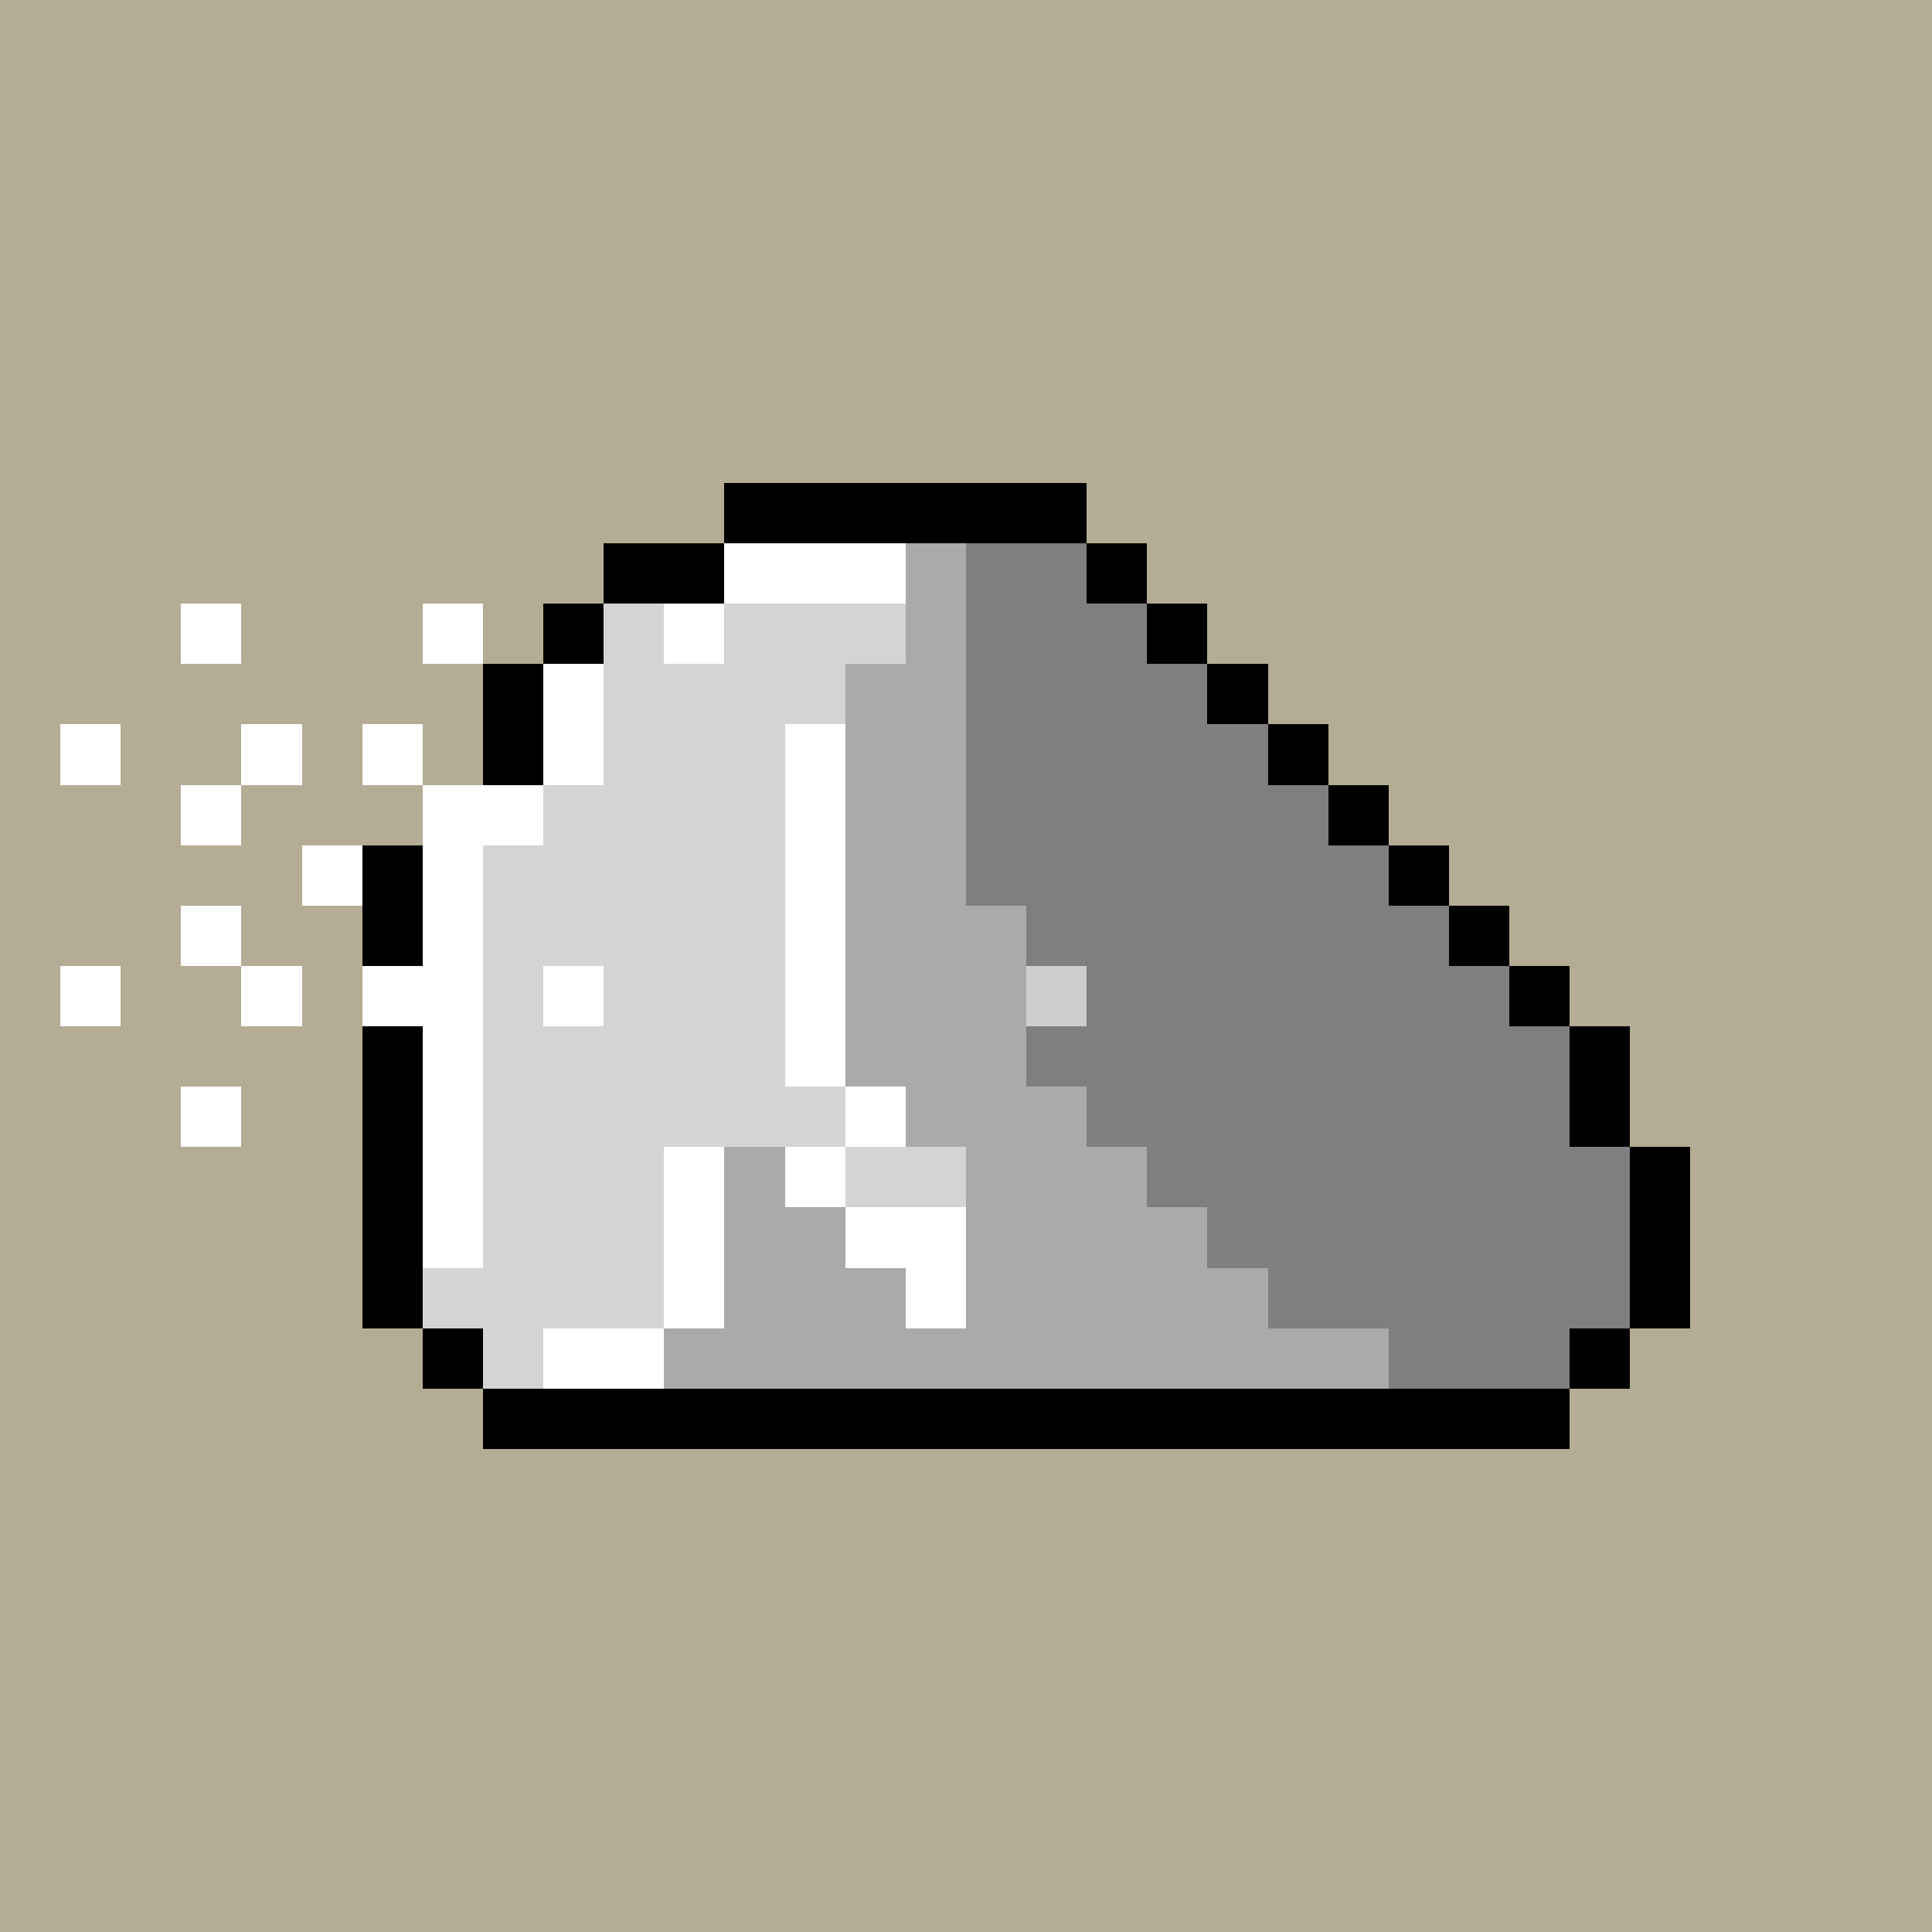 <svg xmlns="http://www.w3.org/2000/svg" viewBox="0 0 32 32" shape-rendering="crispEdges" width="512" height="512"><rect width="32" height="32" fill="#b4ac94"/><rect x="12" y="8" width="6" height="1" fill="rgb(0,0,0)" /><rect x="10" y="9" width="2" height="1" fill="rgb(0,0,0)" /><rect x="12" y="9" width="3" height="1" fill="rgb(255,255,255)" /><rect x="15" y="9" width="1" height="1" fill="rgb(170,170,170)" /><rect x="16" y="9" width="2" height="1" fill="rgb(127,127,127)" /><rect x="18" y="9" width="1" height="1" fill="rgb(0,0,0)" /><rect x="9" y="10" width="1" height="1" fill="rgb(0,0,0)" /><rect x="10" y="10" width="1" height="1" fill="rgb(212,212,212)" /><rect x="11" y="10" width="1" height="1" fill="rgb(255,255,255)" /><rect x="12" y="10" width="3" height="1" fill="rgb(212,212,212)" /><rect x="15" y="10" width="1" height="1" fill="rgb(170,170,170)" /><rect x="16" y="10" width="3" height="1" fill="rgb(127,127,127)" /><rect x="19" y="10" width="1" height="1" fill="rgb(0,0,0)" /><rect x="8" y="11" width="1" height="1" fill="rgb(0,0,0)" /><rect x="9" y="11" width="1" height="1" fill="rgb(255,255,255)" /><rect x="10" y="11" width="4" height="1" fill="rgb(212,212,212)" /><rect x="14" y="11" width="2" height="1" fill="rgb(170,170,170)" /><rect x="16" y="11" width="4" height="1" fill="rgb(127,127,127)" /><rect x="20" y="11" width="1" height="1" fill="rgb(0,0,0)" /><rect x="8" y="12" width="1" height="1" fill="rgb(0,0,0)" /><rect x="9" y="12" width="1" height="1" fill="rgb(255,255,255)" /><rect x="10" y="12" width="3" height="1" fill="rgb(212,212,212)" /><rect x="13" y="12" width="1" height="1" fill="rgb(255,255,255)" /><rect x="14" y="12" width="2" height="1" fill="rgb(170,170,170)" /><rect x="16" y="12" width="5" height="1" fill="rgb(127,127,127)" /><rect x="21" y="12" width="1" height="1" fill="rgb(0,0,0)" /><rect x="7" y="13" width="1" height="1" fill="rgb(0,0,0)" /><rect x="8" y="13" width="1" height="1" fill="rgb(255,255,255)" /><rect x="9" y="13" width="4" height="1" fill="rgb(212,212,212)" /><rect x="13" y="13" width="1" height="1" fill="rgb(255,255,255)" /><rect x="14" y="13" width="2" height="1" fill="rgb(170,170,170)" /><rect x="16" y="13" width="6" height="1" fill="rgb(127,127,127)" /><rect x="22" y="13" width="1" height="1" fill="rgb(0,0,0)" /><rect x="6" y="14" width="1" height="1" fill="rgb(0,0,0)" /><rect x="7" y="14" width="1" height="1" fill="rgb(255,255,255)" /><rect x="8" y="14" width="5" height="1" fill="rgb(212,212,212)" /><rect x="13" y="14" width="1" height="1" fill="rgb(255,255,255)" /><rect x="14" y="14" width="2" height="1" fill="rgb(170,170,170)" /><rect x="16" y="14" width="7" height="1" fill="rgb(127,127,127)" /><rect x="23" y="14" width="1" height="1" fill="rgb(0,0,0)" /><rect x="6" y="15" width="1" height="1" fill="rgb(0,0,0)" /><rect x="7" y="15" width="1" height="1" fill="rgb(255,255,255)" /><rect x="8" y="15" width="5" height="1" fill="rgb(212,212,212)" /><rect x="13" y="15" width="1" height="1" fill="rgb(255,255,255)" /><rect x="14" y="15" width="3" height="1" fill="rgb(170,170,170)" /><rect x="17" y="15" width="7" height="1" fill="rgb(127,127,127)" /><rect x="24" y="15" width="1" height="1" fill="rgb(0,0,0)" /><rect x="6" y="16" width="1" height="1" fill="rgb(0,0,0)" /><rect x="7" y="16" width="1" height="1" fill="rgb(255,255,255)" /><rect x="8" y="16" width="5" height="1" fill="rgb(212,212,212)" /><rect x="13" y="16" width="1" height="1" fill="rgb(255,255,255)" /><rect x="14" y="16" width="3" height="1" fill="rgb(170,170,170)" /><rect x="17" y="16" width="8" height="1" fill="rgb(127,127,127)" /><rect x="25" y="16" width="1" height="1" fill="rgb(0,0,0)" /><rect x="6" y="17" width="1" height="1" fill="rgb(0,0,0)" /><rect x="7" y="17" width="1" height="1" fill="rgb(255,255,255)" /><rect x="8" y="17" width="5" height="1" fill="rgb(212,212,212)" /><rect x="13" y="17" width="1" height="1" fill="rgb(255,255,255)" /><rect x="14" y="17" width="3" height="1" fill="rgb(170,170,170)" /><rect x="17" y="17" width="9" height="1" fill="rgb(127,127,127)" /><rect x="26" y="17" width="1" height="1" fill="rgb(0,0,0)" /><rect x="6" y="18" width="1" height="1" fill="rgb(0,0,0)" /><rect x="7" y="18" width="7" height="1" fill="rgb(212,212,212)" /><rect x="14" y="18" width="1" height="1" fill="rgb(255,255,255)" /><rect x="15" y="18" width="3" height="1" fill="rgb(170,170,170)" /><rect x="18" y="18" width="8" height="1" fill="rgb(127,127,127)" /><rect x="26" y="18" width="1" height="1" fill="rgb(0,0,0)" /><rect x="6" y="19" width="1" height="1" fill="rgb(0,0,0)" /><rect x="7" y="19" width="1" height="1" fill="rgb(255,255,255)" /><rect x="8" y="19" width="3" height="1" fill="rgb(212,212,212)" /><rect x="11" y="19" width="1" height="1" fill="rgb(255,255,255)" /><rect x="12" y="19" width="1" height="1" fill="rgb(170,170,170)" /><rect x="13" y="19" width="1" height="1" fill="rgb(255,255,255)" /><rect x="14" y="19" width="2" height="1" fill="rgb(212,212,212)" /><rect x="16" y="19" width="3" height="1" fill="rgb(170,170,170)" /><rect x="19" y="19" width="8" height="1" fill="rgb(127,127,127)" /><rect x="27" y="19" width="1" height="1" fill="rgb(0,0,0)" /><rect x="6" y="20" width="1" height="1" fill="rgb(0,0,0)" /><rect x="7" y="20" width="1" height="1" fill="rgb(255,255,255)" /><rect x="8" y="20" width="3" height="1" fill="rgb(212,212,212)" /><rect x="11" y="20" width="1" height="1" fill="rgb(255,255,255)" /><rect x="12" y="20" width="2" height="1" fill="rgb(170,170,170)" /><rect x="14" y="20" width="2" height="1" fill="rgb(255,255,255)" /><rect x="16" y="20" width="4" height="1" fill="rgb(170,170,170)" /><rect x="20" y="20" width="7" height="1" fill="rgb(127,127,127)" /><rect x="27" y="20" width="1" height="1" fill="rgb(0,0,0)" /><rect x="6" y="21" width="1" height="1" fill="rgb(0,0,0)" /><rect x="7" y="21" width="4" height="1" fill="rgb(212,212,212)" /><rect x="11" y="21" width="1" height="1" fill="rgb(255,255,255)" /><rect x="12" y="21" width="3" height="1" fill="rgb(170,170,170)" /><rect x="15" y="21" width="1" height="1" fill="rgb(255,255,255)" /><rect x="16" y="21" width="5" height="1" fill="rgb(170,170,170)" /><rect x="21" y="21" width="6" height="1" fill="rgb(127,127,127)" /><rect x="27" y="21" width="1" height="1" fill="rgb(0,0,0)" /><rect x="7" y="22" width="1" height="1" fill="rgb(0,0,0)" /><rect x="8" y="22" width="1" height="1" fill="rgb(212,212,212)" /><rect x="9" y="22" width="2" height="1" fill="rgb(255,255,255)" /><rect x="11" y="22" width="12" height="1" fill="rgb(170,170,170)" /><rect x="23" y="22" width="3" height="1" fill="rgb(127,127,127)" /><rect x="26" y="22" width="1" height="1" fill="rgb(0,0,0)" /><rect x="8" y="23" width="18" height="1" fill="rgb(0,0,0)" /><rect x="17" y="16" width="1" height="1" fill="rgb(206,206,206)" /><rect x="17" y="16" width="1" height="1" fill="rgb(206,206,206)" /><rect x="3" y="10" width="1" height="1" fill="rgb(255,255,255)" /><rect x="7" y="10" width="1" height="1" fill="rgb(255,255,255)" /><rect x="1" y="12" width="1" height="1" fill="rgb(255,255,255)" /><rect x="4" y="12" width="1" height="1" fill="rgb(255,255,255)" /><rect x="6" y="12" width="1" height="1" fill="rgb(255,255,255)" /><rect x="9" y="12" width="1" height="1" fill="rgb(255,255,255)" /><rect x="3" y="13" width="1" height="1" fill="rgb(255,255,255)" /><rect x="7" y="13" width="1" height="1" fill="rgb(255,255,255)" /><rect x="5" y="14" width="1" height="1" fill="rgb(255,255,255)" /><rect x="3" y="15" width="1" height="1" fill="rgb(255,255,255)" /><rect x="7" y="15" width="1" height="1" fill="rgb(255,255,255)" /><rect x="1" y="16" width="1" height="1" fill="rgb(255,255,255)" /><rect x="4" y="16" width="1" height="1" fill="rgb(255,255,255)" /><rect x="6" y="16" width="1" height="1" fill="rgb(255,255,255)" /><rect x="9" y="16" width="1" height="1" fill="rgb(255,255,255)" /><rect x="3" y="18" width="1" height="1" fill="rgb(255,255,255)" /><rect x="7" y="18" width="1" height="1" fill="rgb(255,255,255)" /></svg>